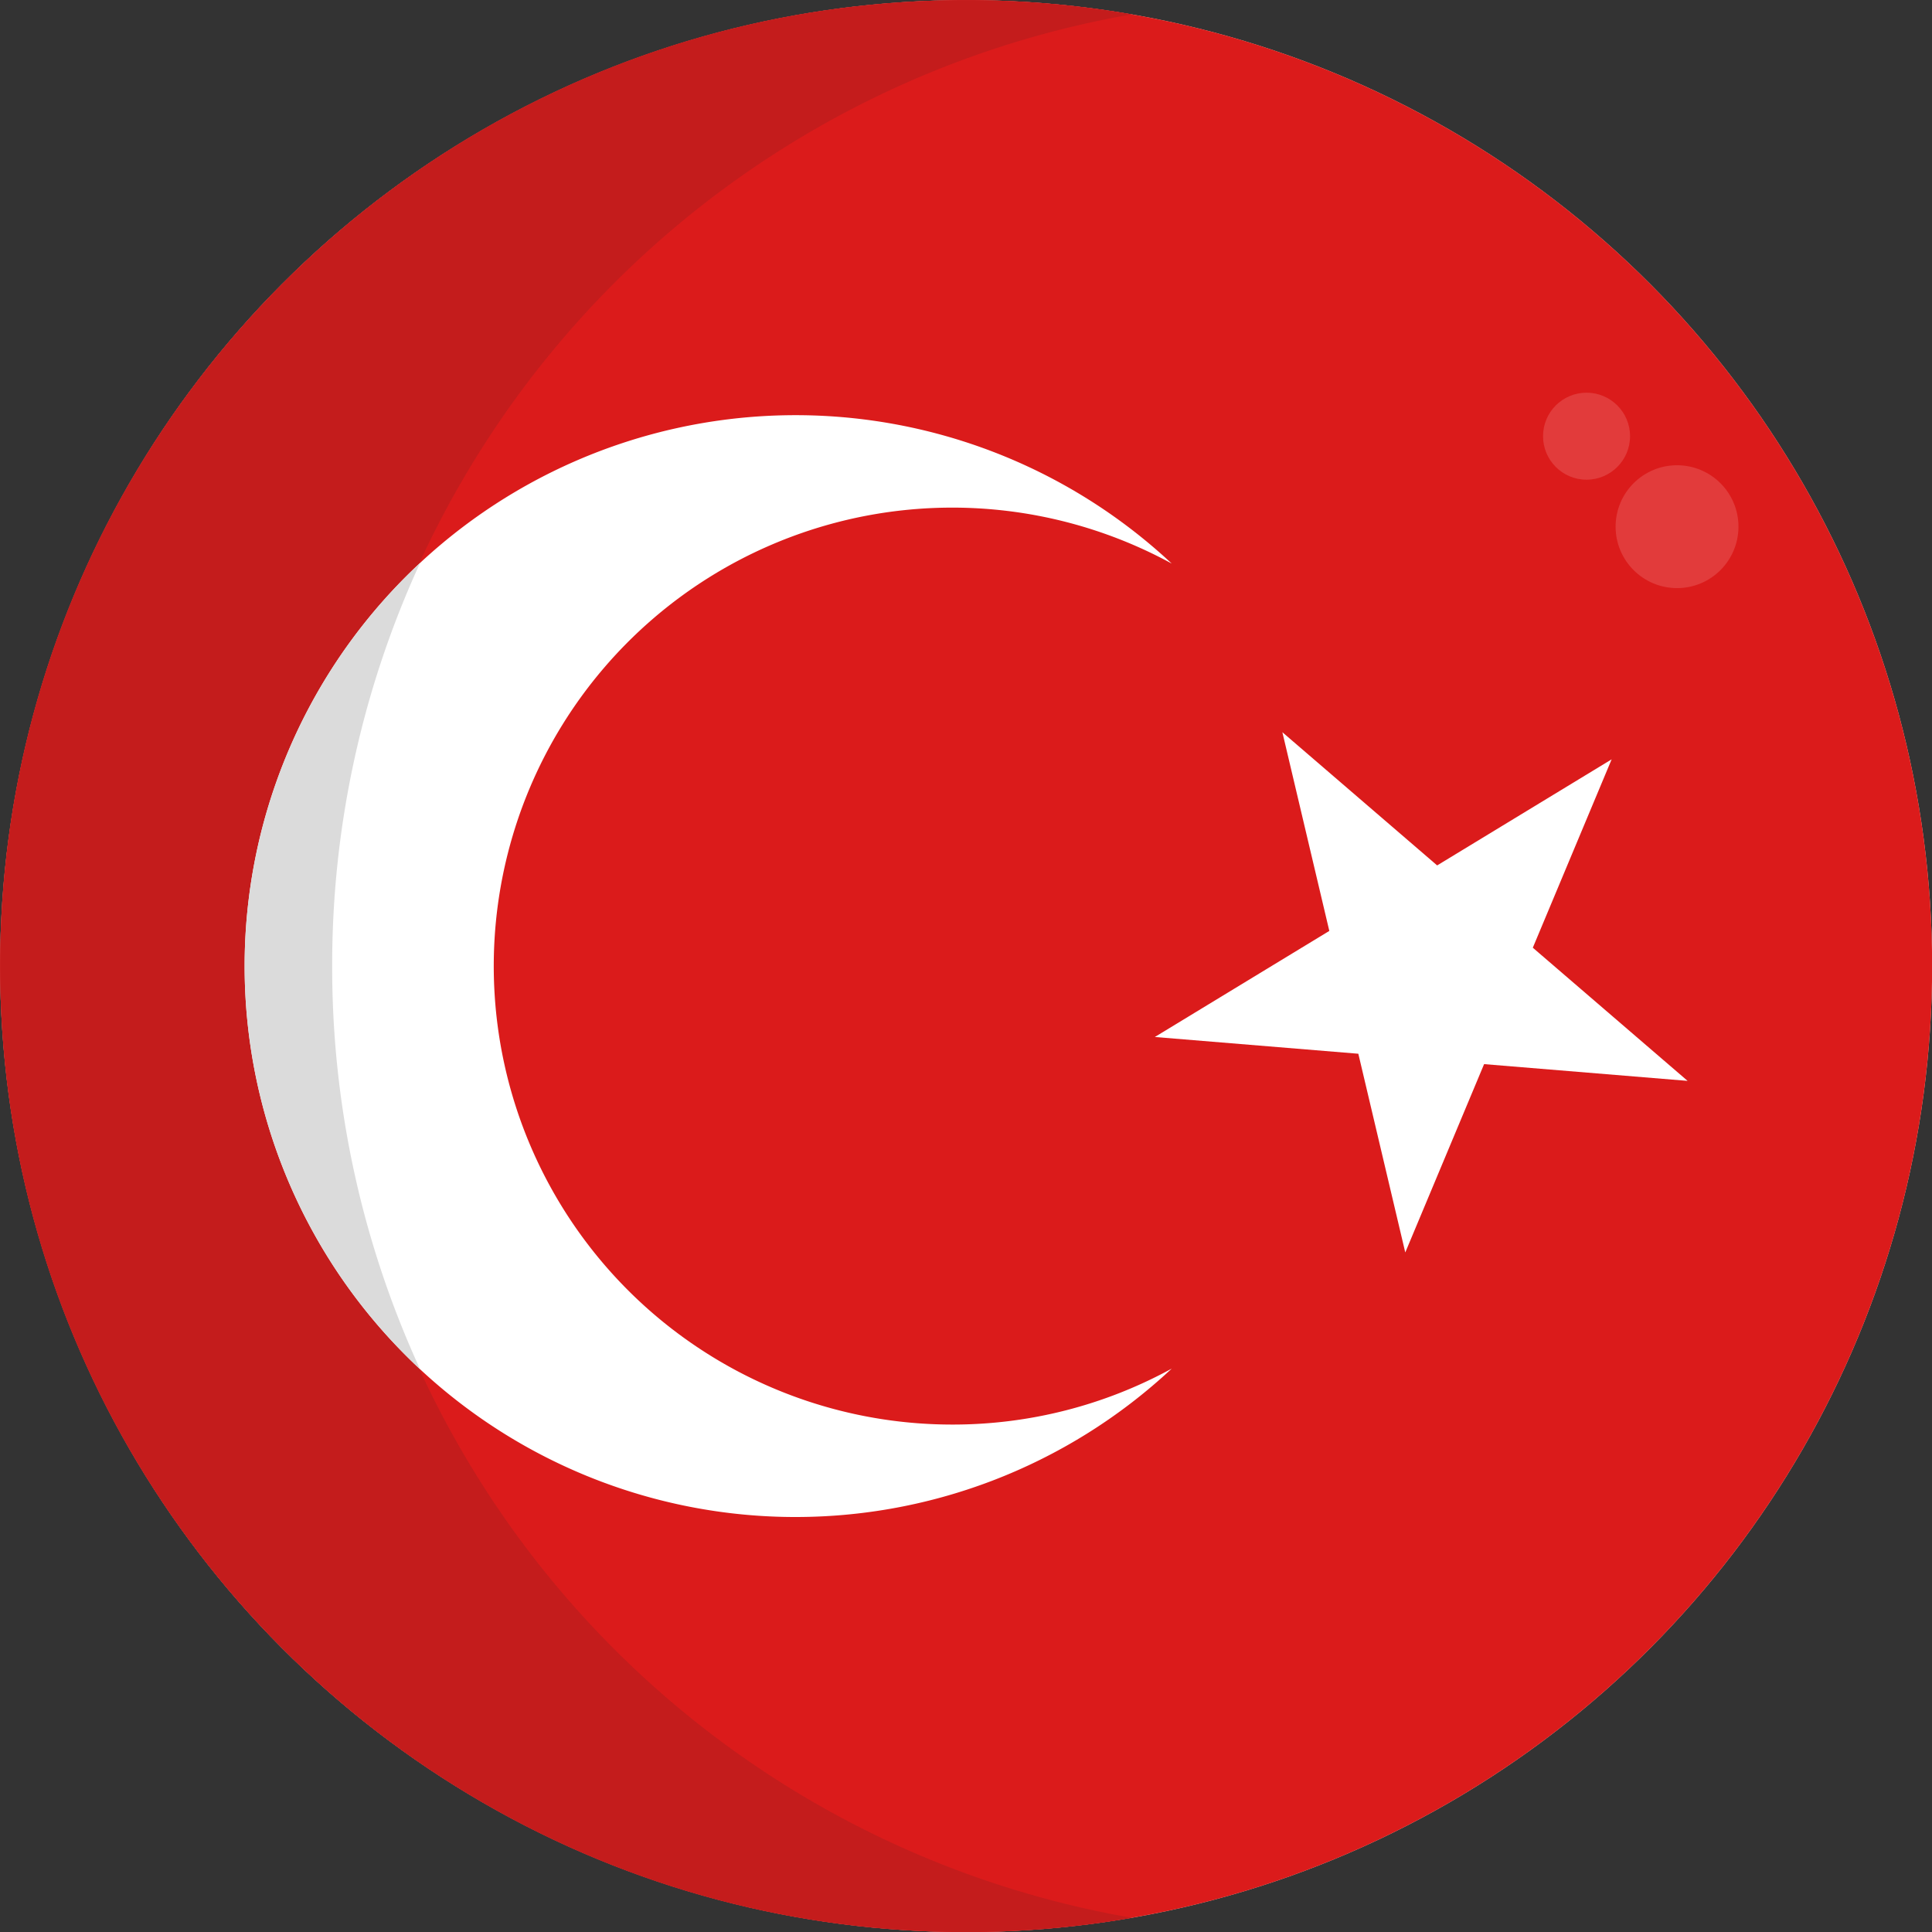 <?xml version="1.0" encoding="UTF-8" standalone="no"?>
<svg
   xmlns:dc="http://purl.org/dc/elements/1.1/"
   xmlns:cc="http://creativecommons.org/ns#"
   xmlns:rdf="http://www.w3.org/1999/02/22-rdf-syntax-ns#"
   xmlns:svg="http://www.w3.org/2000/svg"
   xmlns="http://www.w3.org/2000/svg"
   xmlns:sodipodi="http://sodipodi.sourceforge.net/DTD/sodipodi-0.dtd"
   xmlns:inkscape="http://www.inkscape.org/namespaces/inkscape"
   version="1.1"
   width="512"
   height="512"
   x="0"
   y="0"
   viewBox="0 0 512 512"
   style="enable-background:new 0 0 512 512"
   xml:space="preserve"
   id="svg24"
   sodipodi:docname="tr.svg"
   inkscape:version="0.92.4 (5da689c313, 2019-01-14)"><rect x="0" y="0" width="512" height="512" fill="#333333" stroke="none"/><defs
     id="defs28" /><sodipodi:namedview
     pagecolor="#ffffff"
     bordercolor="#666666"
     borderopacity="1"
     objecttolerance="10"
     gridtolerance="10"
     guidetolerance="10"
     inkscape:pageopacity="0"
     inkscape:pageshadow="2"
     inkscape:window-width="1807"
     inkscape:window-height="1057"
     id="namedview26"
     showgrid="false"
     showguides="true"
     inkscape:guide-bbox="true"
     inkscape:zoom="0.35355339"
     inkscape:cx="333.39579"
     inkscape:cy="141.13268"
     inkscape:window-x="1705"
     inkscape:window-y="-8"
     inkscape:window-maximized="1"
     inkscape:current-layer="svg24" /><g
     id="g22"
     transform="matrix(1,0,0,1,0.031,0.024)"><g
       id="BULINE"><circle
         cx="256"
         cy="256"
         r="256"
         data-original="#fcc8bc"
         style="fill:#fcc8bc"
         id="circle2" /></g><g
       id="Icons"><circle
         cx="256"
         cy="256"
         r="256"
         data-original="#db1b1b"
         style="fill:#db1b1b"
         id="circle5" /><path
         d="M 300,508.23 A 257.24,257.24 0 0 1 256,512 C 114.61,512 0,397.39 0,256 0,114.61 114.61,0 256,0 a 257.24,257.24 0 0 1 44,3.77 256,256 0 0 0 0,504.46 z"
         data-original="#c41c1c"
         style="fill:#c41c1c"
         id="path7"
         inkscape:connector-curvature="0" /><path
         d="m 252.3,377.5 a 120.81,120.81 0 0 0 58.19,-14.83 146,146 0 1 1 0,-213.34 121.5,121.5 0 1 0 -58.19,228.17 z"
         data-original="#ffffff"
         style="fill:#ffffff"
         id="path9"
         inkscape:connector-curvature="0" /><path
         d="m 339.81,194.02 41.02,35.3 46.24,-28.11 -20.89,49.92 41.02,35.29 -53.93,-4.44 -20.89,49.91 -12.44,-52.66 -53.93,-4.44 46.24,-28.11 z"
         data-original="#ffffff"
         style="fill:#ffffff"
         id="path11"
         inkscape:connector-curvature="0" /><path
         d="m 88,256 a 255,255 0 0 0 23.3,106.85 146,146 0 0 1 0,-213.7 A 255,255 0 0 0 88,256 Z"
         data-original="#dbdbdb"
         style="fill:#dbdbdb"
         id="path13"
         inkscape:connector-curvature="0" /><g
         id="g19"
         style="fill:#e23b3b"><circle
           cx="444.4"
           cy="139.55"
           r="16.28"
           data-original="#e23b3b"
           style="fill:#e23b3b"
           id="circle15" /><circle
           cx="420.42"
           cy="115.57"
           r="11.53"
           data-original="#e23b3b"
           style="fill:#e23b3b"
           id="circle17" /></g></g></g></svg>